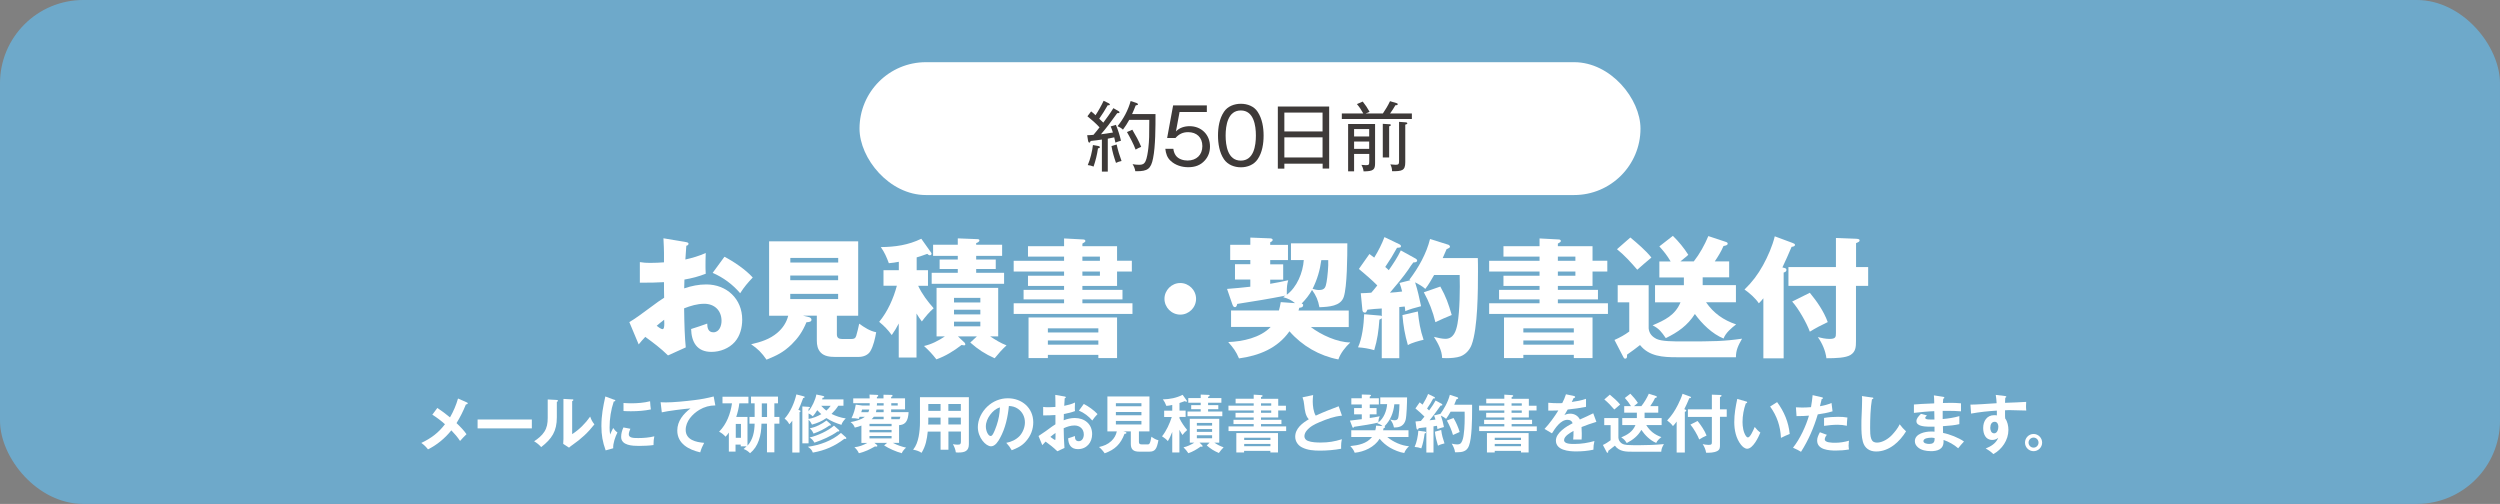 <?xml version="1.0" encoding="UTF-8"?><svg id="a" xmlns="http://www.w3.org/2000/svg" width="318" height="64.1" viewBox="0 0 318 64.1"><rect x="0" y="0" width="318" height="64.1" fill="#808080" stroke="none"/><defs><style>.b{fill:#3e3a39;}.b,.c,.d{stroke-width:0px;}.c{fill:#6ea9ca;}.d{fill:#fff;}</style></defs><rect class="c" x="0" y="0" width="318" height="64.1" rx="10.6" ry="10.6"/><path class="d" d="M84.46,32.18c0-.23-.03-1.22-.07-1.87l2.84.48c.23.03.35.1.35.21,0,.17-.15.23-.28.26-.05.59-.08,1.09-.12,1.75.89-.2,1.75-.45,2.59-.83-.03.69-.03,1.3-.03,1.6,0,.23,0,.58.03,1.04-.89.35-1.77.58-2.71.74-.02.3-.03.96-.03,1.12.92-.31,1.83-.5,2.81-.5,2.61,0,4.57,1.85,4.57,4.47,0,1.01-.26,2.06-.94,2.84-.73.83-1.88,1.27-2.97,1.27-1.85,0-2.54-1.24-2.59-2.91.5-.15,1.57-.51,2.05-.69,0,.53.12,1.11.78,1.11.76,0,1.04-.84,1.04-1.45,0-1.32-.89-2.18-2.2-2.18-.89,0-1.73.26-2.56.58.03,2.18.08,3.65.21,4.97l-2.26,1.02c-.92-.91-1.85-1.6-2.89-2.36-.3.31-.61.68-.84.96l-1.19-2.84c.63-.35,1.78-1.19,2.81-1.96.61-.46,1.17-.86,1.62-1.14-.02-.61-.02-1.32-.02-1.98-.73.05-1.83.07-3.07.07v-2.62c.48.08.83.1,1.3.1.59,0,1.27-.03,1.77-.07v-1.21ZM83.53,41.44c.15.13.56.43.74.43.17,0,.23-.23.23-.74,0-.12,0-.2-.02-.46-.26.2-.69.54-.96.78ZM95.75,35.3c-.63.66-1.11,1.22-1.6,2-.94-1.11-2.15-2.01-3.5-2.59l1.5-2.05c1.19.61,2.71,1.65,3.6,2.64Z"/><path class="d" d="M106.45,42.53c0,.43.23.59.66.59h1.19c.33,0,.51-.08.61-.4.12-.41.3-1.12.38-1.55.66.48,1.37.94,2.16,1.09-.13.76-.35,1.75-.74,2.41-.3.51-.91.73-1.49.73h-3.04c-.61,0-1.32-.08-1.77-.54-.41-.43-.51-.96-.51-1.54v-3.17h-1.77l.81.2c.07.02.28.13.28.31,0,.26-.25.31-.64.33-.5,1.21-1.07,2.01-1.88,2.81-1.06,1.02-1.85,1.4-3.2,1.95-.59-.86-1.09-1.37-1.96-1.96,1.22-.28,2.39-.64,3.35-1.47.66-.56,1.16-1.3,1.37-2.16h-2.43v-9.46h11.33v9.46h-2.71v2.38ZM106.62,32.81h-6.09v.58h6.09v-.58ZM100.52,35.05v.59h6.09v-.59h-6.09ZM100.52,37.38v.66h6.09v-.66h-6.09Z"/><path class="d" d="M118.75,39.22c-.58.51-1.02,1.04-1.49,1.67-.25-.33-.46-.64-.68-1.01v5.6h-2.26v-4.33c-.28.54-.53.97-.89,1.47-.48-.66-.96-1.16-1.6-1.68,1.07-1.29,1.82-2.97,2.25-4.59h-1.7v-1.98h1.95v-1.07c-.43.08-.84.15-1.27.18-.28-.76-.54-1.37-1.02-2.05,1.83-.02,3.48-.25,5.15-1.06l1.22,1.72c.05.07.08.12.08.18,0,.13-.1.2-.21.2-.13,0-.23-.08-.33-.18-.45.17-.89.31-1.35.45v1.63h1.44v1.98h-1.25c.5,1.07,1.21,2,1.98,2.87ZM128.02,43.94c-.51.46-1.07,1.09-1.5,1.63-1.21-.54-2.11-1.12-3.1-2l.84-.78h-2.41l.86.81s.08.12.08.18c0,.12-.07.15-.17.15-.07,0-.26-.03-.31-.05-.97.76-2.05,1.42-3.2,1.83-.53-.68-.94-1.12-1.58-1.7.96-.21,1.85-.68,2.66-1.22h-1.06v-6.17h7.84v6.17h-1.02c.66.43,1.34.86,2.08,1.14ZM127.47,31.13v1.42h-3.3v.46h2.49v1.21h-2.49v.48h3.55v1.4h-9.21v-1.4h3.32v-.48h-2.31v-1.21h2.31v-.46h-3.14v-1.42h3.14v-.81l2.54.1c.08,0,.21.03.21.15,0,.2-.26.3-.41.35v.21h3.3ZM124.7,37.89h-3.35v.58h3.35v-.58ZM121.35,39.4v.59h3.35v-.59h-3.35ZM121.35,40.92v.59h3.35v-.59h-3.35Z"/><path class="d" d="M143.97,33.17v1.37h-1.88v1.83h-4.41v.5h5.1v1.21h-5.1v.5h6.37v1.35h-15.11v-1.35h6.41v-.5h-5.15v-1.21h5.15v-.5h-4.59v-1.3h4.59v-.53h-6.41v-1.37h6.41v-.53h-4.59v-1.32h4.59v-.99l2.46.13c.08,0,.25.05.25.18,0,.12-.05.15-.38.35v.33h4.41v1.85h1.88ZM133.29,45.14v.41h-2.46v-5.17h11.26v5.17h-2.38v-.41h-6.42ZM139.71,41.76h-6.42v.53h6.42v-.53ZM139.71,43.31h-6.42v.53h6.42v-.53ZM139.91,32.64h-2.23v.53h2.23v-.53ZM137.68,34.54v.53h2.23v-.53h-2.23Z"/><path class="d" d="M152.14,38.01c0,1.11-.91,2.01-2.01,2.01s-2.01-.91-2.01-2.01.91-2.01,2.01-2.01,2.01.91,2.01,2.01Z"/><path class="d" d="M165.75,38.85c0,.25-.3.28-.48.3-.03.08-.1.33-.1.35h6.39v2.1h-4.82c1.29.99,3.37,1.95,5.02,1.96-.63.58-1.25,1.37-1.52,2.16-2.41-.46-4.61-1.73-6.22-3.58-1.52,2.16-3.86,3.1-6.42,3.45-.38-.91-.73-1.35-1.37-2.08,1.83-.07,4.08-.54,5.4-1.92h-5.04v-2.1h6.09c.1-.35.17-.68.23-1.06l1.82.13c-.51-.41-.89-.59-1.52-.76.08-.05.23-.15.3-.2-2.03.41-4.03.73-6.14,1.06-.03.17-.08.41-.3.41-.17,0-.25-.18-.33-.4l-.66-1.92c.99-.07,1.96-.17,2.96-.28v-.91h-1.95v-1.95h1.95v-.54h-2.56v-1.93h2.56v-.92l2.53.1c.08,0,.31.03.31.2,0,.08-.03.17-.31.3v.33h2.26v1.93h-2.26v.54h1.65v1.95h-1.65v.53c.76-.13,1.54-.28,2.29-.45-.15.5-.18.92-.18,1.44v.4c1.3-.97,2.05-2.82,2.16-4.41h-1.63v-2.13h7.17c0,1.54-.02,5.55-.46,6.83-.4,1.17-1.88,1.25-3.09,1.3-.17-.89-.41-1.47-.94-2.2-.33.61-.83,1.24-1.32,1.73.1.03.2.08.2.21ZM167.78,36.89c.78,0,.84-.4.96-1.01.12-.68.25-2,.21-2.79h-.88c-.17,1.29-.53,2.49-1.11,3.65.26.08.53.15.81.15Z"/><path class="d" d="M178.16,31.84l1.92,1.06c.08.05.18.13.18.25,0,.21-.31.23-.48.23-.23.28-.43.58-.64.91-.56.83-1.67,2.16-2.34,2.94.5-.03,1.02-.08,1.55-.15-.1-.41-.18-.71-.33-1.09l1.39-.35s-.07-.05-.13-.07c1.14-1.49,2.18-3.34,2.62-5.17l2.33.73c.1.03.21.15.21.26s-.2.21-.43.3c-.17.38-.33.76-.5,1.14h4.47c.02.58.02,1.14.02,1.72,0,2.33-.02,7.23-.81,9.31-.25.66-.76,1.22-1.42,1.47-.5.18-1.24.23-1.77.23-.18,0-.35,0-.56-.02-.03-.99-.53-1.88-1.04-2.69.46.12,1.06.25,1.45.25,1.07,0,1.37-1.02,1.54-1.9.3-1.65.33-4.51.28-6.22h-3.25c-.35.61-.69,1.22-1.12,1.77-.35-.33-.86-.61-1.3-.84.33,1.01.54,2,.76,3.04-.71.18-1.44.38-2.01.63-.02-.25-.03-.38-.07-.59l-.69.07v6.5h-2.23v-5.07c-.12.08-.17.12-.3.17-.1,1.39-.25,2.54-.66,3.88-.69-.2-1.35-.31-2.06-.36.53-1.12.74-2.96.78-4.21l2.11.18s.08.02.13.08v-.99c-.61.03-1.21.08-1.82.15-.17.35-.2.38-.33.38-.18,0-.3-.15-.31-.31l-.21-2.16c.53-.02.89-.03,1.34-.07.26-.3.51-.59.76-.92-.61-.64-1.54-1.42-2.34-2.1l1.34-1.9c.21.15.41.3.61.46.51-.83.97-1.72,1.3-2.61l1.92.92c.1.05.18.12.18.23,0,.17-.08.18-.5.21-.46.84-.96,1.65-1.5,2.44.2.17.31.26.45.41.56-.81,1.11-1.62,1.54-2.53ZM179.08,43.89c-.38-1.3-.58-2.46-.69-3.81l1.96-.46c.13,1.25.31,2.39.73,3.6-.56.13-1.52.38-2,.68ZM184.66,40.07c-.69.28-1.42.59-2.08.91-.31-1.32-.81-2.61-1.47-3.8l2.1-.73c.74,1.34,1.02,2.15,1.45,3.62Z"/><path class="d" d="M204.45,33.17v1.37h-1.88v1.83h-4.41v.5h5.1v1.21h-5.1v.5h6.37v1.35h-15.11v-1.35h6.41v-.5h-5.15v-1.21h5.15v-.5h-4.59v-1.3h4.59v-.53h-6.41v-1.37h6.41v-.53h-4.59v-1.32h4.59v-.99l2.46.13c.08,0,.25.05.25.18,0,.12-.05.15-.38.35v.33h4.41v1.85h1.88ZM193.77,45.14v.41h-2.46v-5.17h11.26v5.17h-2.38v-.41h-6.42ZM200.19,41.76h-6.42v.53h6.42v-.53ZM200.19,43.31h-6.42v.53h6.42v-.53ZM200.39,32.64h-2.23v.53h2.23v-.53ZM198.16,34.54v.53h2.23v-.53h-2.23Z"/><path class="d" d="M209.71,36.28v5.5c.07.66.45,1.06,1.02,1.34.66.3,1.95.31,3.48.31,3.81,0,5.07-.02,7.38-.35-.5.89-.78,1.45-.78,2.36h-7.58c-1.68,0-3.47-.1-4.62-1.55-.5.4-1.06.81-1.65,1.22v.2c0,.15-.05.31-.23.31-.13,0-.18-.08-.23-.18l-1.14-2.2c.68-.3,1.29-.63,1.88-1.07v-3.71h-1.47v-2.18h3.93ZM210.06,32.76c-.61.51-1.21,1.02-1.8,1.55-.78-.91-1.65-1.87-2.58-2.61l1.7-1.49c.88.73,1.98,1.67,2.67,2.54ZM220.84,41.26c-.59.45-1.35,1.09-1.6,1.8-1.44-.58-2.76-1.88-3.65-3.12-.94,1.47-2.15,2.31-3.7,3.07-.56-.81-.83-1.19-1.68-1.63,1.55-.66,2.86-1.27,3.55-2.92h-3.24v-2.18h3.67v-.99h-3.12v-2.03h1.44c-.5-.83-.81-1.21-1.44-1.92l1.72-1.34c.73.71,1.42,1.55,1.96,2.41-.15.15-.28.26-.5.43-.15.12-.31.25-.5.41h1.7c.76-.97,1.37-2.08,1.85-3.22l2.2.73c.2.07.26.12.26.23,0,.18-.2.25-.53.3-.3.71-.68,1.32-1.11,1.96h1.83v2.03h-3.37v.99h4.23v2.18h-3.8c.97,1.4,2.2,2.26,3.81,2.81Z"/><path class="d" d="M226.88,34.06c.28.07.35.1.35.28s-.1.25-.35.33v10.91h-2.58v-7.64c-.2.25-.35.43-.58.64-.41-.63-1.19-1.32-1.82-1.75.97-.94,1.7-1.9,2.36-3.1.61-1.11,1.19-2.43,1.49-3.67l2.26.84c.21.08.31.13.31.25,0,.2-.3.23-.43.25-.38.91-.76,1.75-1.17,2.62l.15.03ZM237.63,33.97v2.39h-1.55v7.03c0,.71-.02,1.35-.71,1.77-.61.36-1.83.41-3.05.41-.12-.96-.53-1.9-1.09-2.69.48.12.99.23,1.49.23.79,0,.81-.25.81-.76v-5.99h-6.04v-2.39h6.04v-3.7l2.56.1c.35.02.45.08.45.2,0,.17-.12.21-.45.36v3.04h1.55ZM232.49,40.97c-.76.35-1.57.78-2.28,1.22-.36-1.04-1.5-3.04-2.25-3.83l2.25-1.12c.92,1.12,1.78,2.36,2.28,3.73Z"/><rect class="d" x="109.33" y="7.91" width="99.34" height="16.9" rx="8.45" ry="8.45"/><path class="b" d="M141.63,13.76l.62.36c.07.04.15.09.15.17s-.08.1-.15.1c-.05,0-.06,0-.14,0-.97,1.34-1.26,1.74-2.07,2.69.5-.06,1.09-.15,1.52-.22-.08-.27-.17-.52-.28-.78l.66-.2c.28.67.49,1.32.65,2.02-.24.07-.48.14-.71.24-.04-.22-.09-.45-.15-.67-.23.06-.5.11-.82.17v4.19h-.75v-4.08c-.46.07-.91.13-1.43.18-.04.13-.08.21-.17.21-.1,0-.15-.17-.16-.24l-.11-.7c.27,0,.6-.03.8-.05.27-.31.52-.63.77-.95-.5-.54-.97-.94-1.54-1.41l.47-.62c.22.17.41.33.56.49.32-.47.8-1.33,1.03-1.84l.64.31c.06.03.15.1.15.17,0,.09-.12.09-.18.09h-.09c-.33.59-.69,1.15-1.08,1.71.17.16.33.31.52.5.35-.46.98-1.33,1.26-1.81ZM138.37,20.98c.3-.65.58-1.82.65-2.53l.68.12c.1.02.2.05.2.15,0,.09-.06.11-.24.16-.11.8-.3,1.55-.56,2.31-.23-.1-.48-.17-.73-.19ZM141.95,20.71c-.24-.7-.46-1.41-.57-2.13l.66-.2c.15.72.37,1.42.62,2.1-.24.05-.5.13-.71.24ZM146.98,14.51c0,1.57,0,4.12-.31,5.62-.27,1.38-.72,1.65-2.1,1.65h-.16c-.04-.31-.17-.63-.35-.9.27.05.54.08.83.08.4,0,.64-.07.83-.47.17-.36.29-1.12.35-1.66.11-.97.12-1.56.12-3.58h-2.55c-.25.45-.5.84-.8,1.24-.19-.19-.44-.33-.69-.44.77-.95,1.34-2.02,1.67-3.2l.73.24s.2.08.2.17c0,.09-.05.1-.29.15-.15.38-.29.74-.46,1.1h2.97ZM145.16,18.68c-.24.1-.49.21-.71.35-.27-.73-.71-1.55-1.1-2.23l.68-.3c.42.7.82,1.42,1.13,2.18Z"/><path class="b" d="M153.51,14.25h-3.47l-.46,2.47c.45-.48,1.1-.67,1.74-.67,1.49,0,2.59,1.08,2.59,2.57,0,.67-.19,1.26-.64,1.77-.57.65-1.29.88-2.13.88-.8,0-1.63-.25-2.22-.8-.47-.42-.62-.94-.69-1.54h1.02c.04.31.13.6.31.85.33.46.96.64,1.5.64,1.12,0,1.88-.71,1.88-1.83s-.73-1.78-1.81-1.78c-.67,0-1.16.24-1.61.74h-1.06l.76-4.14h4.29v.83Z"/><path class="b" d="M159.97,14.22c.58.87.76,1.99.76,3.02s-.17,2.16-.76,3.02c-.48.71-1.31,1.02-2.13,1.02s-1.66-.31-2.15-1.02c-.58-.84-.76-2.01-.76-3.02s.17-2.15.76-3.02c.47-.71,1.32-1.02,2.15-1.02s1.67.31,2.13,1.02ZM155.9,17.24c0,1.27.27,3.19,1.93,3.19s1.92-1.92,1.92-3.19-.27-3.19-1.92-3.19-1.93,1.91-1.93,3.19Z"/><path class="b" d="M163.37,20.82v.63h-.83v-7.9h6.53v7.89h-.83v-.62h-4.86ZM168.23,14.32h-4.86v2.4h4.86v-2.4ZM168.23,17.47h-4.86v2.56h4.86v-2.56Z"/><path class="b" d="M175.91,14.42c.33-.48.66-1.03.9-1.55l.84.25c.07.02.14.06.14.13,0,.12-.12.14-.29.13-.21.36-.43.71-.68,1.05h2.77v.71h-8.91v-.71h2.73c-.25-.46-.48-.8-.81-1.19l.74-.32c.36.45.59.8.87,1.3l-.49.21h2.18ZM172.24,19.57v2.22h-.76v-6.02h3.43v4.97c0,.83-.18,1.05-1.46,1.06-.04-.32-.13-.56-.28-.83.13.02.45.04.57.04.38,0,.43-.05.43-.51v-.92h-1.92ZM174.16,16.42h-1.92v.94h1.92v-.94ZM174.16,18h-1.92v.94h1.92v-.94ZM176.69,15.79c.13,0,.22.03.22.12,0,.07-.04.11-.21.16v3.96h-.81v-4.28l.8.05ZM178.8,15.56c.08,0,.21.03.21.13,0,.09-.11.13-.26.16v4.79c0,1.08-.43,1.14-1.68,1.14,0-.32-.07-.59-.22-.87.15.02.54.05.68.05.37,0,.43-.1.43-.46v-5l.84.06Z"/><path class="d" d="M58.26,50.69l1.13.5c.06.02.11.06.11.12,0,.1-.17.13-.24.14-.35.87-.73,1.62-1.19,2.37.4.37.98.97,1.27,1.41-.3.28-.54.55-.82.86-.32-.49-.71-.94-1.11-1.35-.8,1-1.82,1.85-2.97,2.42-.26-.34-.5-.57-.85-.82,1.24-.59,2.17-1.27,3.01-2.38-.48-.43-1.05-.87-1.61-1.21l.64-.86c.56.38,1.1.77,1.61,1.2.43-.74.79-1.58,1.02-2.4Z"/><path class="d" d="M67.65,53.36v1.13h-6.9v-1.13h6.9Z"/><path class="d" d="M70.79,50.87c.12,0,.18.03.18.1,0,.09-.08.13-.14.15v1.96c0,1.78-.63,2.73-1.99,3.79-.26-.3-.55-.53-.9-.74.48-.31,1-.73,1.3-1.21.33-.51.43-1.06.43-1.77v-2.34l1.12.06ZM72.78,50.79c.11,0,.15.02.15.09s-.05.1-.15.15v4.19c.89-.56,1.69-1.37,2.29-2.23.15.42.26.64.54.99-.82,1.05-1.67,1.83-2.77,2.6-.21.14-.29.21-.46.36l-.74-.48c.02-.18.03-.42.03-.63v-5.09l1.11.06Z"/><path class="d" d="M78.09,50.82c.14.05.18.08.18.14,0,.07-.08.1-.2.11-.36,1.08-.53,2.17-.53,3.32,0,.33.02.55.07.88.09-.22.28-.64.39-.83.15.23.32.42.54.57-.28.55-.58,1.4-.54,2.01l-.96.27c-.39-1.09-.54-1.94-.54-3.1,0-1.37.21-2.44.5-3.76l1.07.4ZM80.18,54.55c-.08.18-.2.49-.2.69,0,.48.62.48,1.24.48.67,0,1.35-.06,2.01-.22-.07.31-.1.64-.1.97v.14c-.51.08-1.33.11-1.85.11-.79,0-2.27-.04-2.27-1.14,0-.42.11-.83.29-1.21l.89.17ZM80.27,51.3c.82,0,1.63-.06,2.42-.26.02.39.06.77.1,1.04-.82.17-1.67.23-2.51.23-.33,0-.65,0-.97-.03v-1.02c.32.02.63.04.95.04Z"/><path class="d" d="M84.55,51.19c1.14,0,2.67-.16,3.81-.3.82-.1,1.63-.25,2.42-.46l.21,1.14c-.72,0-1.39.18-2.03.56-.89.54-1.74,1.46-1.74,2.55,0,1.28,1.32,1.57,2.35,1.65-.22.4-.38.77-.5,1.21-1.45-.33-2.92-1.1-2.92-2.78,0-1.21.78-2.12,1.68-2.81-.76.05-2.95.33-3.65.5l-.15-1.29c.18.02.34.02.52.02Z"/><path class="d" d="M93.68,53.03h1.4v3.66c.7-.76.89-1.8.91-2.8h-.66v-.86h.66v-1.73h-.46v-.85h3.43v.85h-.46v1.73h.64v.86h-.64v3.65h-.94v-3.65h-.7c-.02.78-.08,1.39-.34,2.13-.24.67-.57,1.18-1.11,1.63-.28-.27-.45-.39-.82-.54.13-.1.26-.22.38-.34h-.75v-.22h-.66v.89h-.85v-2.42c-.14.21-.25.35-.42.53-.24-.27-.49-.47-.82-.64.96-.96,1.45-2.29,1.64-3.61h-1.21v-.84h3.3v.84h-1.16c-.06.58-.21,1.18-.39,1.73ZM93.59,55.69h.66v-1.77h-.66v1.77ZM96.9,51.31v1.73h.67v-1.73h-.67Z"/><path class="d" d="M101.69,52.19c.06.02.14.05.14.12,0,.06-.03.08-.09.1,0,0-.03.02-.04.02v5.13h-.92v-4.05c-.13.18-.23.3-.38.46-.16-.32-.32-.5-.6-.72.74-.82,1.25-2.01,1.5-3.08l.92.24c.06.02.14.04.14.1s-.06.1-.2.13c-.29.78-.42,1.11-.61,1.5l.14.04ZM107.58,53.22c-.22.22-.48.53-.55.82-.7-.22-1.3-.46-1.91-.86-.6.41-1.14.64-1.84.83-.12-.27-.23-.42-.43-.63v3.01h-.79v-4.69l.78.05c.08,0,.18.02.18.1,0,.05-.07.11-.17.14v.33c.44-.58.86-1.42.99-2.14l.9.2s.11.05.11.1c0,.1-.14.11-.22.12,0,.05-.03.15-.05.2h2.71v.81h-.66c-.24.38-.54.73-.86,1.04.54.27,1.21.5,1.81.57ZM103.39,57.57c-.12-.36-.33-.53-.63-.74,1.49-.2,3.07-.76,4.21-1.76l.61.54c.06.05.07.08.07.13,0,.08-.07.09-.14.09-.02,0-.07,0-.1-.02-1.22.94-2.51,1.5-4.02,1.76ZM103.95,52.18c-.16.26-.37.56-.56.78-.18-.18-.32-.26-.54-.37v.7c.52-.08,1.17-.34,1.62-.61-.18-.17-.36-.33-.52-.51ZM103.6,56.31c-.22-.35-.28-.42-.62-.66,1.01-.24,2.33-.82,3.1-1.51l.62.54s.06.07.06.11c0,.07-.05.09-.11.09h-.11c-.83.61-1.97,1.09-2.93,1.42ZM103.48,55.15c-.14-.3-.23-.45-.48-.66.77-.16,1.51-.53,2.13-1l.51.45s.05.08.05.11c0,.07-.08.08-.13.08h-.07c-.58.42-1.33.79-2.01,1.02ZM105.66,51.62h-1.2c.22.24.4.41.65.61.21-.18.39-.38.55-.61Z"/><path class="d" d="M114.38,56.33h-.81c.55.29,1.1.48,1.69.61-.2.14-.47.48-.56.71-.74-.21-1.6-.58-2.24-.99l.38-.33h-1.62l.3.24s.08.08.08.14c0,.06-.06.1-.13.1-.02,0-.07,0-.1-.02-.02,0-.06,0-.08,0-.76.42-1.18.64-2.04.86-.15-.32-.3-.52-.57-.76.6-.07,1.11-.25,1.64-.55h-.75v-2.21c-.29.12-.54.19-.84.26-.11-.3-.28-.52-.54-.7.58-.1,1.36-.3,1.81-.67h-.66c-.03.1-.06.18-.1.26-.34-.07-.58-.09-.93-.09.27-.53.45-1.13.54-1.72l.83.11h.94c0-.1,0-.18,0-.29h-2.09v-.61h2.09c0-.17-.02-.33-.02-.49l.97.04c.06,0,.14.02.14.1,0,.09-.07.12-.17.16v.19h.84v-.47l1,.02c.07,0,.15.02.15.11,0,.08-.08.12-.18.15v.18h1.77v1.41h-1.77v.34h2.22c-.02.45-.1,1.03-.43,1.36-.2.21-.5.28-.78.3v2.24ZM109.65,52.09c-.02.1-.06.25-.1.34h.9c.06-.12.09-.22.12-.34h-.91ZM113.41,54.21v-.29h-2.81v.29h2.81ZM110.6,54.69v.3h2.81v-.3h-2.81ZM110.6,55.46v.3h2.81v-.3h-2.81ZM112.4,53.01h-1.25c-.08.12-.18.22-.28.31h1.53v-.31ZM111.49,52.09c-.02.12-.04.22-.07.34h.98v-.34h-.9ZM112.4,51.58v-.29h-.85c0,.1,0,.2-.02.29h.86ZM114.19,51.58v-.29h-.82v.29h.82ZM114.52,53.01h-1.15v.31h1.02v.04c.08-.1.11-.22.14-.35Z"/><path class="d" d="M120.63,57.21h-.99v-2.31h-1.63c-.1.98-.26,1.84-.79,2.7-.3-.22-.71-.34-1.07-.4.4-.5.57-1.03.7-1.65.12-.62.17-1.24.17-1.86v-3.17h6.22v6c0,.86-.55,1.04-1.3,1.04-.1,0-.27,0-.36-.02-.04-.35-.19-.73-.37-1.04.21.04.42.06.63.06.34,0,.39-.11.39-.43v-1.24h-1.59v2.31ZM119.64,53.12h-1.56v.42c0,.12,0,.35-.02.46h1.58v-.87ZM119.64,51.39h-1.56v.87h1.56v-.87ZM122.22,52.26v-.87h-1.59v.87h1.59ZM122.22,53.99v-.87h-1.59v.87h1.59Z"/><path class="d" d="M127.99,56.33c.65-.12,1.28-.41,1.73-.9.4-.46.65-1.1.65-1.7,0-.7-.31-1.34-.9-1.74-.35-.24-.72-.33-1.14-.35-.13,1.39-.45,2.85-1.13,4.08-.22.41-.61,1.05-1.14,1.05-.66,0-1.68-1.09-1.68-2.44,0-.98.5-1.94,1.2-2.61.72-.68,1.63-1.06,2.62-1.06,1.78,0,3.23,1.22,3.23,3.06,0,.91-.33,1.74-.94,2.42-.5.58-1.1.86-1.8,1.13-.23-.39-.39-.62-.7-.95ZM125.95,52.76c-.32.43-.55.94-.55,1.49,0,.59.31,1.21.61,1.21.14,0,.24-.14.3-.25.16-.28.36-.79.46-1.1.26-.76.39-1.49.42-2.29-.54.17-.91.5-1.24.94Z"/><path class="d" d="M134.25,51.13c0-.21,0-.51-.02-.9l1.17.2c.12.02.17.04.17.11,0,.08-.09.1-.14.12-.02.3-.05.62-.06.96.5-.1.9-.2,1.37-.42,0,.2-.02.48-.02.63s0,.32.02.46c-.46.17-.94.29-1.42.37,0,.17,0,.53-.02.8.45-.18.93-.29,1.41-.29,1.25,0,2.21.76,2.21,2.05,0,1.07-.7,1.91-1.81,1.91-.88,0-1.22-.58-1.24-1.38.22-.06.68-.22.86-.29v.08c0,.31.12.58.48.58.46,0,.65-.46.65-.86,0-.7-.51-1.14-1.19-1.14-.47,0-.94.15-1.37.35.02.93.03,1.68.1,2.51l-.91.42c-.5-.49-.93-.82-1.49-1.23-.14.14-.3.31-.42.45l-.48-1.16c.15-.09.63-.42.93-.63.66-.49,1-.73,1.22-.86,0-.39,0-.72,0-1.18-.52.04-1.04.05-1.56.05v-1.08c.22.03.38.04.61.04.32,0,.63-.02.95-.04v-.63ZM133.62,55.58c.08.06.5.38.58.38.06,0,.06-.12.06-.42v-.47c-.22.15-.44.32-.65.5ZM139.61,52.67c-.29.3-.43.47-.67.82-.46-.54-1.04-.98-1.7-1.26l.62-.85c.58.3,1.3.8,1.74,1.29Z"/><path class="d" d="M144.87,56.19c0,.23.07.34.38.34h.71c.24,0,.34-.06.5-.98.28.2.55.37.89.45-.2,1.08-.41,1.45-1.14,1.45h-1.31c-.67,0-1.06-.24-1.06-.96v-1.62h-.98l.29.07c.06.02.13.05.13.12,0,.11-.1.12-.24.12-.5,1.31-1.21,2.01-2.53,2.48-.14-.23-.5-.64-.72-.8.61-.14,1.11-.33,1.57-.76.37-.35.59-.74.7-1.23h-1.2v-4.44h5.35v4.44h-1.34v1.33ZM145.19,51.29h-3.25v.39h3.25v-.39ZM141.94,52.41v.41h3.25v-.41h-3.25ZM141.94,53.54v.45h3.25v-.45h-3.25Z"/><path class="d" d="M150.99,54.72c-.24.2-.4.37-.58.61-.14-.21-.27-.43-.39-.66v2.88h-.91v-2.61c-.17.42-.32.78-.56,1.17-.22-.26-.44-.41-.74-.61.54-.67.98-1.63,1.24-2.46h-.97v-.8h1.03v-.73c-.25.06-.5.1-.75.12-.12-.32-.24-.56-.45-.83.88-.02,1.73-.18,2.52-.58l.5.7c.04.06.05.07.05.1,0,.06-.06.08-.1.08s-.09-.02-.16-.08c-.22.09-.46.17-.69.24v.97h.78v.8h-.78v.18c.26.54.6,1.03.98,1.49ZM155.65,56.89c-.22.22-.43.47-.61.73-.6-.25-1.06-.54-1.54-.96l.36-.36h-1.28l.35.35s.04.06.04.1c0,.06-.03.08-.08.08-.04,0-.1-.02-.16-.03-.49.35-1.01.66-1.57.85-.21-.3-.36-.5-.62-.75.49-.1.94-.33,1.37-.59h-.57v-3.04h3.75v3.04h-.62c.38.25.75.45,1.18.59ZM155.36,50.63v.6h-1.69v.3h1.3v.52h-1.3v.3h1.81v.59h-4.43v-.59h1.68v-.3h-1.21v-.52h1.21v-.3h-1.58v-.6h1.58v-.44l1.03.04s.11.02.11.08c0,.1-.13.14-.2.16v.16h1.69ZM154.18,53.8h-1.94v.34h1.94v-.34ZM152.24,54.58v.35h1.94v-.35h-1.94ZM152.24,55.37v.38h1.94v-.38h-1.94Z"/><path class="d" d="M163.57,51.6v.61h-.98v.89h-2.19v.3h2.6v.54h-2.6v.3h3.2v.59h-7.33v-.59h3.2v-.3h-2.57v-.54h2.57v-.3h-2.31v-.59h2.31v-.3h-3.21v-.61h3.21v-.3h-2.3v-.58h2.3v-.52l.98.06c.07,0,.15.02.15.1,0,.06-.03.08-.2.15v.22h2.19v.88h.98ZM158.25,57.35v.2h-.99v-2.46h5.3v2.46h-.97v-.2h-3.34ZM161.6,55.68h-3.34v.29h3.34v-.29ZM161.6,56.47h-3.34v.29h3.34v-.29ZM161.7,51.3h-1.3v.3h1.3v-.3ZM160.4,52.21v.3h1.3v-.3h-1.3Z"/><path class="d" d="M170.28,51.68l.42,1.19c-1.08.11-1.87.42-2.86.83-.66.28-1.2.55-1.66,1.11-.14.17-.26.45-.26.67,0,.29.18.5.44.6.47.19,1.13.21,1.65.21.98,0,1.74-.13,2.68-.42-.09.38-.1.66-.1.86,0,.14,0,.23,0,.35-.82.16-1.83.24-2.66.24s-1.61-.05-2.33-.42c-.51-.26-.85-.77-.85-1.35,0-1.05.91-1.74,1.73-2.22-.42-.43-.51-1.1-.59-1.85-.04-.37-.08-.58-.21-.94l1.35-.29c-.03.3-.05.53-.05.82,0,.55.09,1.33.38,1.8,1.03-.48,1.86-.79,2.91-1.19Z"/><path class="d" d="M176.18,54.33c0,.06-.07.1-.19.14-.02.09-.04.18-.06.26h3.23v.86h-2.7c.73.61,1.81,1.11,2.77,1.17-.25.23-.5.54-.61.86-.59-.08-1.3-.38-1.82-.68-.5-.3-.95-.68-1.31-1.13-.66,1.06-1.95,1.66-3.17,1.78-.15-.38-.29-.55-.56-.85,1.01-.1,2.09-.3,2.76-1.15h-2.64v-.86h3.06c.06-.21.08-.38.1-.59l.82.06c-.23-.19-.39-.27-.67-.36.05-.02.1-.06.14-.09-.71.17-2.15.41-3.09.54-.02.06-.06.12-.12.12s-.09-.06-.11-.13l-.3-.78c.46-.05,1.04-.12,1.51-.18v-.62h-.98v-.79h.98v-.46h-1.33v-.79h1.33v-.48l1.01.03c.06,0,.16.02.16.1,0,.06-.06.1-.16.14v.21h1.16v.79h-1.16v.46h.87v.79h-.87v.47c.44-.06.83-.13,1.27-.22-.1.21-.16.43-.16.67,0,.03,0,.07,0,.1.67-.49,1.06-1.5,1.1-2.31h-.87v-.86h3.41c0,.6-.05,2.37-.19,2.88-.19.66-.66.94-1.32.94-.06,0-.11,0-.16,0-.1-.45-.2-.64-.47-1.01.16.05.38.1.54.1.44,0,.48-.26.53-.63.06-.42.1-.98.1-1.41h-.65c-.11,1.08-.48,2.02-1.25,2.8.04.02.08.06.08.1Z"/><path class="d" d="M179.94,56.85c.26-.54.44-1.46.47-2.06l.86.11s.12.04.12.1c0,.08-.06.1-.18.15-.09.66-.19,1.24-.42,1.88-.27-.1-.56-.16-.85-.18ZM182.6,50.94l.77.42c.06.03.1.08.1.14,0,.08-.1.09-.22.09-.08.1-.23.31-.34.47-.29.44-.72.98-1.07,1.4.24-.03.5-.06.75-.09-.06-.2-.1-.34-.18-.53l.79-.19v.02c.41-.55.98-1.49,1.22-2.45l.93.3c.07.02.13.07.13.14s-.12.11-.22.13c-.09.23-.18.47-.28.69h2.27v.7c0,1.13-.02,3.54-.4,4.53-.27.72-.86.82-1.55.82-.07,0-.14,0-.22,0-.04-.41-.22-.75-.42-1.1.21.05.46.1.68.1.23,0,.42-.04.54-.24.18-.28.26-.68.3-1.01.13-.84.14-2.05.12-2.92h-1.78c-.17.3-.38.65-.58.92-.16-.15-.46-.32-.66-.42.17.47.29.97.39,1.46-.3.08-.57.16-.83.26-.02-.14-.04-.3-.06-.42l-.44.07v3.33h-.91v-3.21c-.32.03-.66.07-.97.11-.06.15-.08.18-.15.18-.08,0-.13-.1-.14-.17l-.12-.86c.23-.02.43-.04.68-.06.16-.18.31-.37.46-.56-.38-.38-.7-.66-1.15-1.04l.54-.77c.14.1.25.18.37.29.26-.44.52-.88.7-1.36l.78.38c.06.03.1.07.1.14,0,.04-.06.06-.23.06-.22.42-.5.88-.78,1.27.09.07.18.16.26.25.41-.56.63-.89.84-1.29ZM182.91,56.69c-.17-.57-.34-1.19-.39-1.78l.8-.22c.07.62.22,1.12.42,1.71-.24.06-.62.16-.82.29ZM185.67,54.95c-.29.12-.58.25-.85.38-.17-.61-.47-1.29-.78-1.84l.85-.32c.34.59.58,1.13.78,1.78Z"/><path class="d" d="M195.45,51.6v.61h-.98v.89h-2.19v.3h2.6v.54h-2.6v.3h3.2v.59h-7.33v-.59h3.2v-.3h-2.57v-.54h2.57v-.3h-2.31v-.59h2.31v-.3h-3.21v-.61h3.21v-.3h-2.3v-.58h2.3v-.52l.98.06c.07,0,.15.02.15.1,0,.06-.03.08-.2.15v.22h2.19v.88h.98ZM190.13,57.35v.2h-.99v-2.46h5.3v2.46h-.97v-.2h-3.34ZM193.47,55.68h-3.34v.29h3.34v-.29ZM193.47,56.47h-3.34v.29h3.34v-.29ZM193.57,51.3h-1.3v.3h1.3v-.3ZM192.27,52.21v.3h1.3v-.3h-1.3Z"/><path class="d" d="M199.18,50.15l1.02.22c.07.02.16.04.16.13,0,.05-.04.12-.19.13-.07.15-.17.35-.24.5.62-.09,1.22-.19,1.81-.4v1.02c-.73.14-1.54.27-2.33.34-.14.26-.28.49-.42.71.23-.13.5-.18.76-.18.51,0,.98.27,1.21.74.58-.26,1.22-.54,1.7-.79l.4,1.09c-.64.2-1.29.41-1.89.66.02.26.03.54.03.8s0,.53-.02.79c-.24,0-.54,0-.68,0-.13,0-.26,0-.39,0,.04-.34.04-.65.04-1.1-.39.22-1.2.66-1.2,1.17s.89.49,1.35.49c.85,0,1.7-.14,2.51-.37-.09.36-.13.74-.13,1.1-.72.16-1.47.22-2.21.22-.91,0-2.56-.14-2.56-1.38,0-1,1.35-1.81,2.13-2.21-.1-.3-.34-.43-.66-.43-.87,0-1.56,1.06-1.97,1.72l-.95-.56c.58-.6,1.33-1.63,1.76-2.35-.24,0-.62.02-.9.02h-.38v-1c.42.04.86.06,1.29.06.16,0,.35,0,.49-.02.18-.35.34-.71.46-1.09Z"/><path class="d" d="M205.86,53.18v2.5c.02.29.17.54.41.71.19.14.47.19.71.21.51.03,1.02.03,1.53.03,1.08,0,2.06-.04,3.14-.14-.19.34-.32.57-.34.97h-3.6c-.88,0-1.71,0-2.3-.77-.28.22-.54.43-.84.66,0,.15,0,.24-.1.24-.06,0-.1-.06-.11-.09l-.47-.9c.36-.16.66-.37.98-.6v-1.92h-.81v-.9h1.81ZM206.08,51.46c-.31.25-.45.37-.74.63-.37-.44-.82-.91-1.27-1.28l.7-.61c.41.34.98.84,1.31,1.25ZM206.92,56.35c-.24-.35-.33-.49-.7-.71.8-.34,1.46-.73,1.81-1.57h-1.68v-.89h1.86s0-.06,0-.09v-.6h-1.61v-.83h.86c-.26-.42-.45-.68-.78-1.04l.7-.54c.34.34.7.77.96,1.17-.18.14-.34.27-.5.41h.94c.38-.48.7-1.02.95-1.58l.89.29c.07.02.13.05.13.12,0,.1-.16.12-.23.13-.17.38-.38.7-.61,1.04h1.02v.83h-1.74v.69h2.17v.89h-1.96c.49.78,1.07,1.22,1.93,1.53-.25.19-.54.45-.66.74-.78-.33-1.42-.97-1.89-1.66-.43.77-1.09,1.28-1.85,1.67Z"/><path class="d" d="M214.35,52.1c.1.02.14.05.14.13,0,.09-.07.12-.18.15v5.18h-1.04v-3.94c-.14.21-.3.4-.47.58-.18-.26-.49-.54-.74-.72.61-.65.98-1.22,1.38-2.01.22-.45.43-.9.58-1.38l.93.34c.06.02.15.06.15.12,0,.09-.15.1-.22.1-.2.48-.4.94-.64,1.4l.12.03ZM219.64,52.06v.96h-.86v3.6c0,.34-.02.59-.36.76-.42.21-.94.21-1.4.21-.06-.38-.22-.78-.44-1.1.24.05.49.1.74.1.41,0,.43-.1.43-.38v-3.18h-3.05v-.96h3.05v-1.87l1.05.04c.12,0,.18.02.18.09,0,.06-.05.12-.2.18v1.56h.86ZM217.08,55.4c-.33.14-.64.31-.94.5-.18-.5-.77-1.5-1.12-1.89l.91-.46c.41.5.91,1.23,1.14,1.84Z"/><path class="d" d="M222.07,51.05c.12.03.17.06.17.13,0,.1-.1.11-.17.12-.27.75-.42,1.58-.42,2.38,0,.59.1,1.28.43,1.78.06.08.15.18.26.18.28,0,.66-.86.86-1.33.22.28.43.51.72.71-.24.59-.94,2.06-1.68,2.06-.3,0-.6-.27-.78-.5-.65-.82-.86-1.89-.86-2.9s.17-1.96.38-2.94l1.1.32ZM226.05,51.15c.89,1.2,1.46,2.56,1.6,4.05-.36.14-.74.31-1.11.5-.08-1.5-.5-2.77-1.38-3.99l.89-.56Z"/><path class="d" d="M230.56,50.26l1.17.27c.07.02.15.03.15.11s-.1.11-.16.12c-.07.27-.16.63-.22.91.54-.09.96-.2,1.47-.41l.13,1.06c-.62.19-1.25.3-1.88.39-.49,1.67-1.19,3.29-2.13,4.76-.27-.17-.53-.3-1.02-.52.9-1.13,1.66-2.79,2.03-4.08-.44.04-.94.06-1.58.06l-.08-1.12c.22.02.56.03.8.03.37,0,.74-.02,1.12-.05.09-.51.16-1.03.21-1.55ZM235.14,56.61c0,.2.02.37.05.56-.55.1-1.11.14-1.67.14-.88,0-2.38-.09-2.38-1.28,0-.38.18-.72.35-1.05l.89.33c-.13.14-.27.38-.27.58,0,.42.92.43,1.34.43.59,0,1.17-.1,1.74-.26-.02.18-.04.36-.04.54ZM234.93,54.16c-.41-.09-.76-.13-1.18-.13-.57,0-1.17.06-1.73.14v-1.01c.59-.1,1.19-.14,1.79-.14.4,0,.79.02,1.18.09-.05.35-.06.7-.07,1.05Z"/><path class="d" d="M238.11,50.55c.13.02.18.04.18.11,0,.06-.06.1-.18.14-.19,1.07-.23,2.55-.23,3.65,0,.39,0,1.04.15,1.39.14.34.37.46.73.46.68,0,1.44-.48,1.89-.96.35-.37.78-.9.99-1.37.25.34.51.62.81.9-.82,1.33-2.15,2.56-3.81,2.56-.83,0-1.46-.42-1.68-1.24-.18-.64-.19-1.42-.19-2.09,0-.39,0-.87.03-1.3.02-.49.06-1.33.06-1.88,0-.18,0-.37-.02-.54l1.25.18Z"/><path class="d" d="M245.55,57.38c-.54,0-1.16-.11-1.58-.47-.24-.21-.4-.46-.4-.79,0-.96,1.3-1.23,2.05-1.23.15,0,.34,0,.45.02,0-.18,0-.3,0-.64-.18,0-.3,0-.42,0-.1,0-.24,0-.42,0-.46-.02-1.46-.07-1.46-.69,0-.34.22-.58.57-.94l.77.2c-.18.17-.22.23-.22.31,0,.18.28.21.59.21.27,0,.46,0,.58,0l-.02-1.06c-.87.03-1.73.12-2.59.22v-1.07c.62-.06,1.21-.08,2.58-.14v-.28c0-.24-.02-.51-.04-.74l1.22.19s.11.03.11.1-.05.1-.14.14c-.02.16-.03.36-.04.54.45-.02.86-.02,1.05-.02.25,0,.83.02,1.25.06v1.02c-.59-.05-1.11-.06-1.67-.06-.22,0-.44,0-.66,0v1.04c.71-.06,1.43-.17,2.12-.37v1.02c-.58.14-1.22.2-2.09.26,0,.18,0,.51.02.86.78.14,2.02.62,2.66,1.09-.23.24-.5.55-.74.86-.52-.46-1.2-.84-1.86-1.06,0,.07,0,.14,0,.21,0,1.01-.81,1.22-1.66,1.22ZM245.61,55.68c-.27,0-.95.05-.95.43,0,.3.5.36.73.36.43,0,.69-.14.69-.61,0-.03,0-.06,0-.14-.16-.03-.3-.05-.46-.05Z"/><path class="d" d="M253.86,50.23l1.16.14c.14.02.18.04.18.09,0,.07-.05.1-.13.14-.02.22-.03.42-.03.64,1.08-.04,1.86-.07,2.69-.12-.02.21-.02.43-.02.54,0,.11,0,.3.03.56-.75-.03-1.53-.05-2.02-.05-.22,0-.46,0-.68.02v.5c0,.15,0,.4.02.54.3.39.41.98.41,1.46,0,1.29-.82,2.47-1.91,3.07-.32-.3-.6-.5-.98-.71.67-.27,1.32-.66,1.6-1.37-.22.19-.48.28-.77.28-.86,0-1.15-.78-1.15-1.52,0-.86.46-1.63,1.4-1.63.1,0,.22,0,.34.03,0-.21,0-.45,0-.61-1.1.07-2.2.18-3.28.38l-.08-1.14c.68,0,2.14-.1,3.33-.18-.02-.36-.05-.7-.11-1.06ZM253.16,54.38c0,.3.1.74.5.74s.53-.53.53-.85c0-.28-.13-.62-.46-.62-.41,0-.56.38-.56.73Z"/><path class="d" d="M259.76,56.3c0,.6-.49,1.09-1.09,1.09s-1.09-.49-1.09-1.09.49-1.1,1.09-1.1,1.09.5,1.09,1.1ZM258.03,56.3c0,.35.29.64.64.64s.63-.29.63-.64-.28-.64-.63-.64-.64.29-.64.64Z"/></svg>